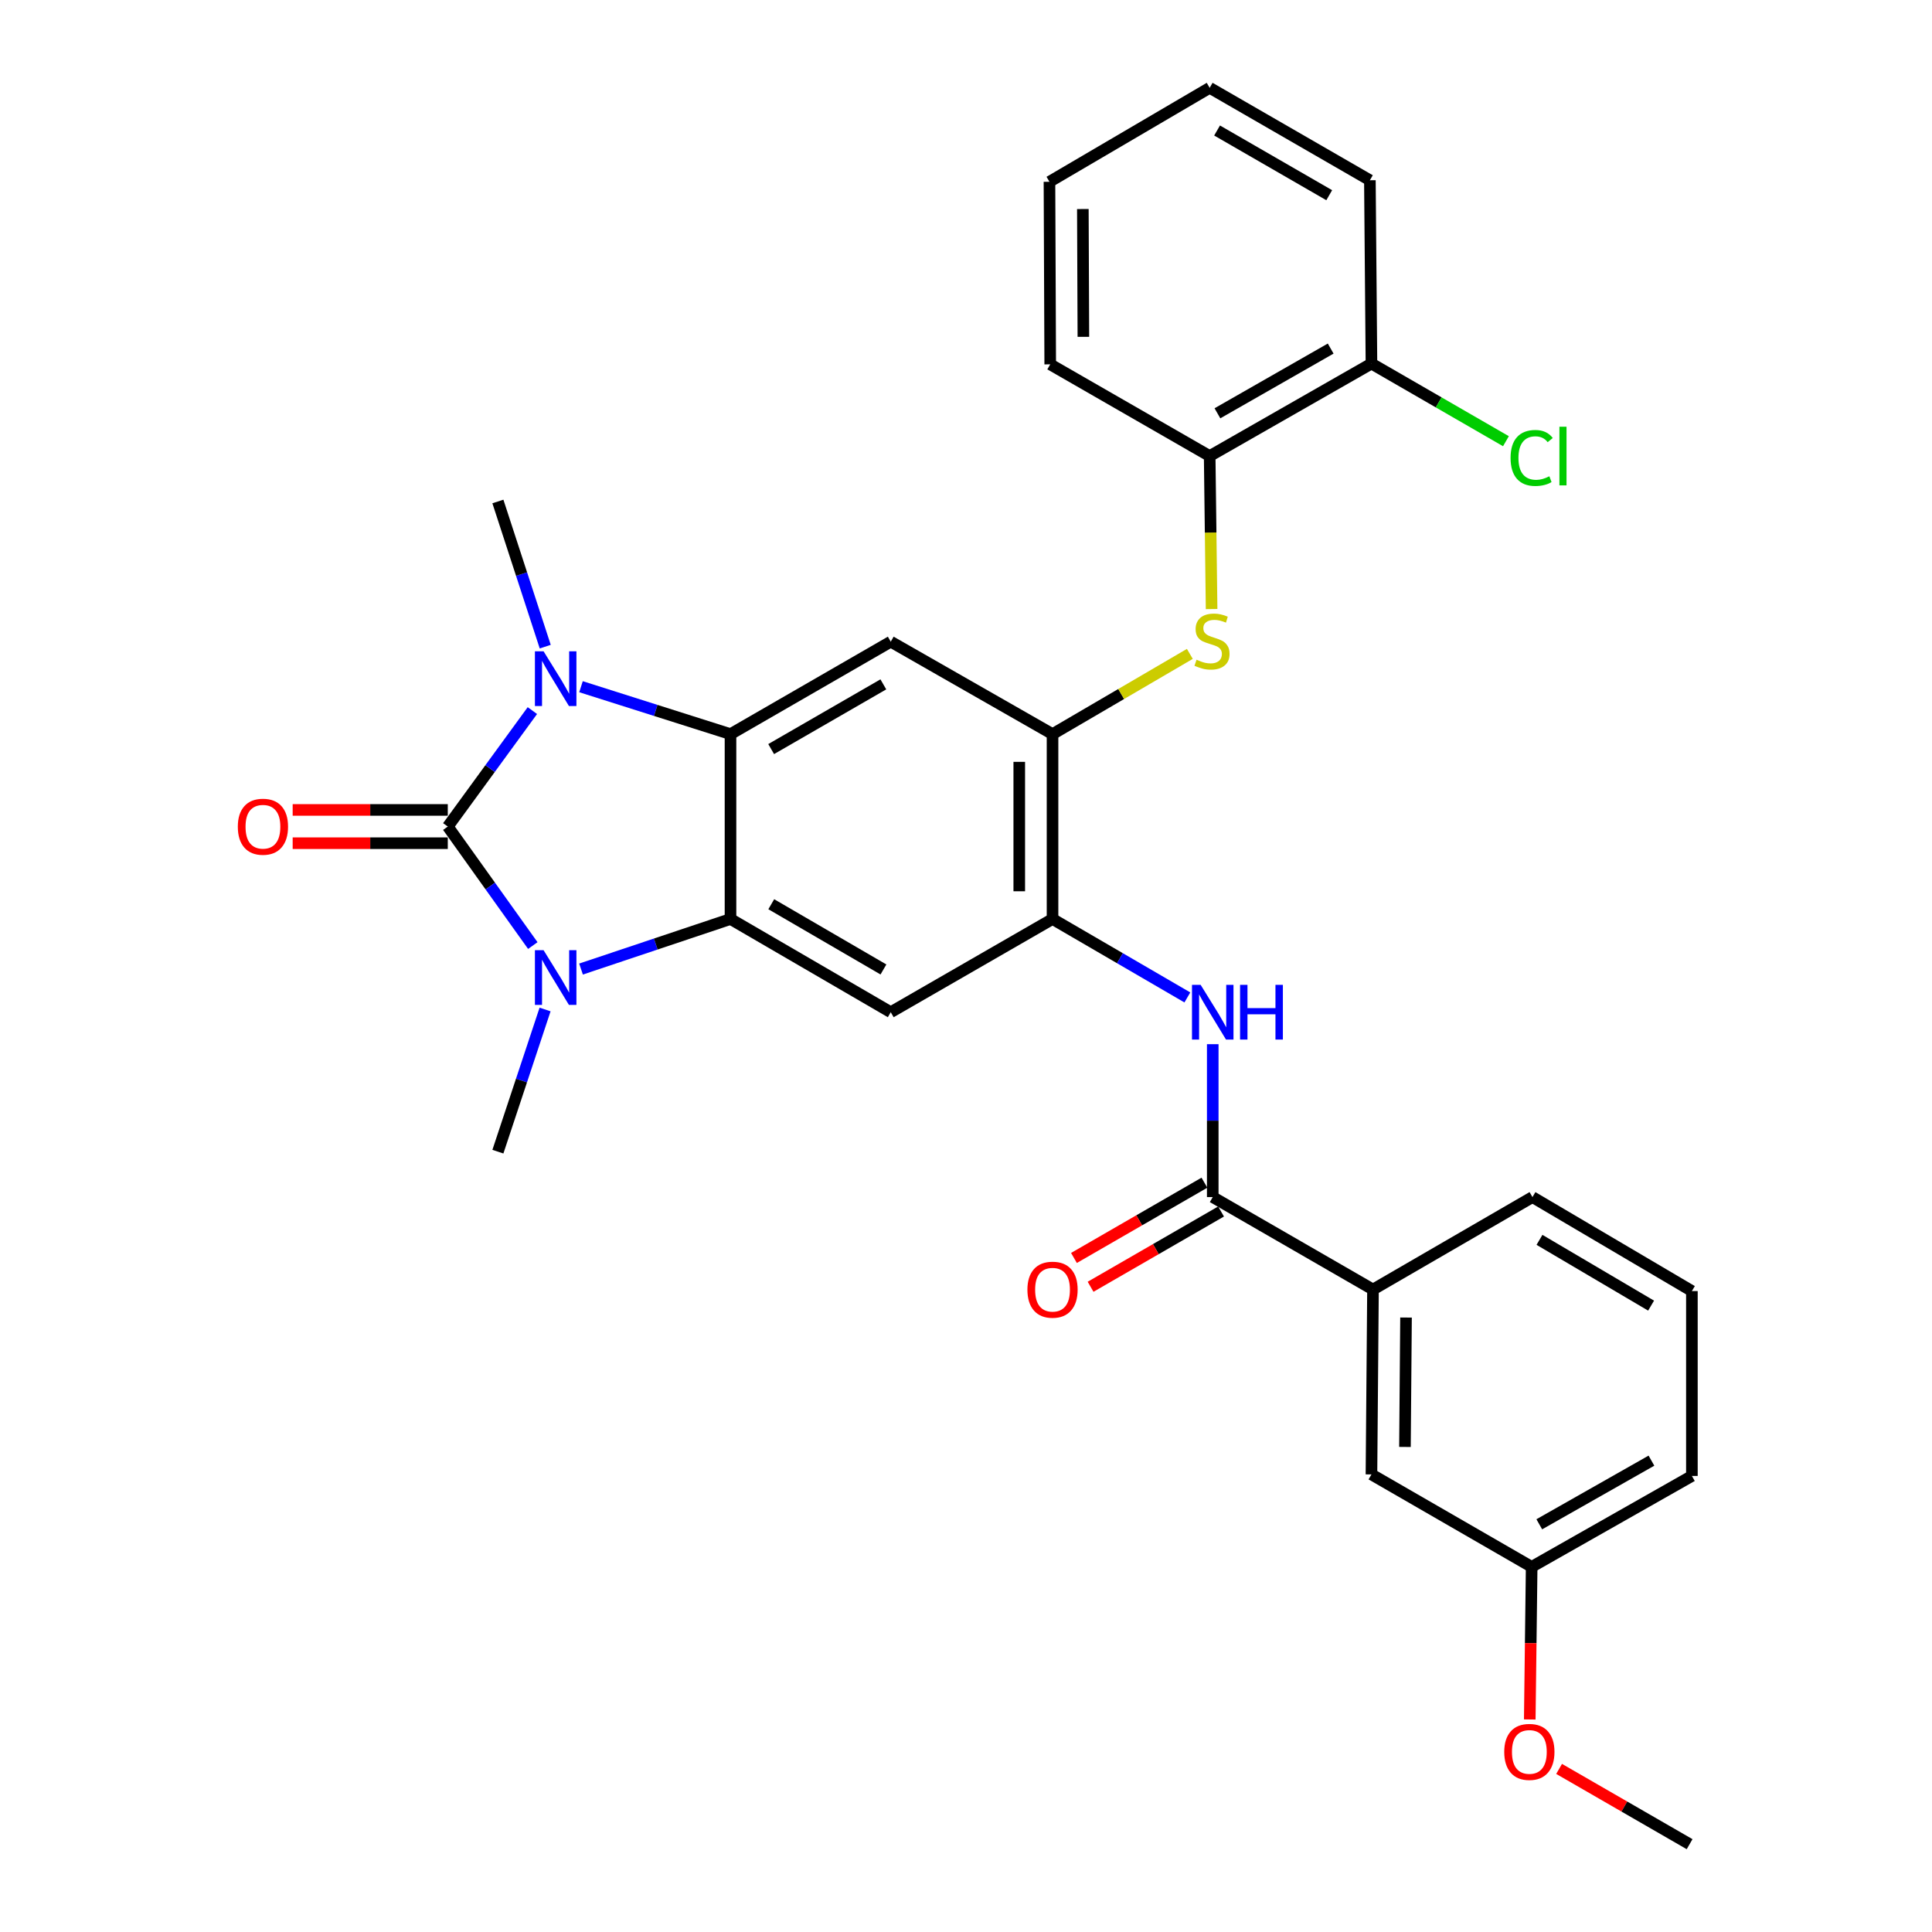 <?xml version='1.0' encoding='iso-8859-1'?>
<svg version='1.1' baseProfile='full'
              xmlns='http://www.w3.org/2000/svg'
                      xmlns:rdkit='http://www.rdkit.org/xml'
                      xmlns:xlink='http://www.w3.org/1999/xlink'
                  xml:space='preserve'
width='1000px' height='1000px' viewBox='0 0 1000 1000'>
<!-- END OF HEADER -->
<rect style='opacity:1.0;fill:#FFFFFF;stroke:none' width='1000' height='1000' x='0' y='0'> </rect>
<path class='bond-0' d='M 231.774,427.828 L 253.666,397.816' style='fill:none;fill-rule:evenodd;stroke:#000000;stroke-width:6px;stroke-linecap:butt;stroke-linejoin:miter;stroke-opacity:1' />
<path class='bond-0' d='M 253.666,397.816 L 275.558,367.804' style='fill:none;fill-rule:evenodd;stroke:#0000FF;stroke-width:6px;stroke-linecap:butt;stroke-linejoin:miter;stroke-opacity:1' />
<path class='bond-1' d='M 231.774,427.828 L 253.777,458.623' style='fill:none;fill-rule:evenodd;stroke:#000000;stroke-width:6px;stroke-linecap:butt;stroke-linejoin:miter;stroke-opacity:1' />
<path class='bond-1' d='M 253.777,458.623 L 275.781,489.418' style='fill:none;fill-rule:evenodd;stroke:#0000FF;stroke-width:6px;stroke-linecap:butt;stroke-linejoin:miter;stroke-opacity:1' />
<path class='bond-13' d='M 231.774,419.218 L 191.631,419.218' style='fill:none;fill-rule:evenodd;stroke:#000000;stroke-width:6px;stroke-linecap:butt;stroke-linejoin:miter;stroke-opacity:1' />
<path class='bond-13' d='M 191.631,419.218 L 151.488,419.218' style='fill:none;fill-rule:evenodd;stroke:#FF0000;stroke-width:6px;stroke-linecap:butt;stroke-linejoin:miter;stroke-opacity:1' />
<path class='bond-13' d='M 231.774,436.438 L 191.631,436.438' style='fill:none;fill-rule:evenodd;stroke:#000000;stroke-width:6px;stroke-linecap:butt;stroke-linejoin:miter;stroke-opacity:1' />
<path class='bond-13' d='M 191.631,436.438 L 151.488,436.438' style='fill:none;fill-rule:evenodd;stroke:#FF0000;stroke-width:6px;stroke-linecap:butt;stroke-linejoin:miter;stroke-opacity:1' />
<path class='bond-2' d='M 300.728,355.436 L 339.417,367.71' style='fill:none;fill-rule:evenodd;stroke:#0000FF;stroke-width:6px;stroke-linecap:butt;stroke-linejoin:miter;stroke-opacity:1' />
<path class='bond-2' d='M 339.417,367.71 L 378.107,379.985' style='fill:none;fill-rule:evenodd;stroke:#000000;stroke-width:6px;stroke-linecap:butt;stroke-linejoin:miter;stroke-opacity:1' />
<path class='bond-17' d='M 282.211,334.704 L 269.96,297.136' style='fill:none;fill-rule:evenodd;stroke:#0000FF;stroke-width:6px;stroke-linecap:butt;stroke-linejoin:miter;stroke-opacity:1' />
<path class='bond-17' d='M 269.96,297.136 L 257.709,259.568' style='fill:none;fill-rule:evenodd;stroke:#000000;stroke-width:6px;stroke-linecap:butt;stroke-linejoin:miter;stroke-opacity:1' />
<path class='bond-3' d='M 300.741,501.583 L 339.424,488.627' style='fill:none;fill-rule:evenodd;stroke:#0000FF;stroke-width:6px;stroke-linecap:butt;stroke-linejoin:miter;stroke-opacity:1' />
<path class='bond-3' d='M 339.424,488.627 L 378.107,475.672' style='fill:none;fill-rule:evenodd;stroke:#000000;stroke-width:6px;stroke-linecap:butt;stroke-linejoin:miter;stroke-opacity:1' />
<path class='bond-18' d='M 282.128,522.513 L 269.919,559.306' style='fill:none;fill-rule:evenodd;stroke:#0000FF;stroke-width:6px;stroke-linecap:butt;stroke-linejoin:miter;stroke-opacity:1' />
<path class='bond-18' d='M 269.919,559.306 L 257.709,596.098' style='fill:none;fill-rule:evenodd;stroke:#000000;stroke-width:6px;stroke-linecap:butt;stroke-linejoin:miter;stroke-opacity:1' />
<path class='bond-5' d='M 378.107,379.985 L 461.051,332.132' style='fill:none;fill-rule:evenodd;stroke:#000000;stroke-width:6px;stroke-linecap:butt;stroke-linejoin:miter;stroke-opacity:1' />
<path class='bond-5' d='M 399.154,387.723 L 457.214,354.226' style='fill:none;fill-rule:evenodd;stroke:#000000;stroke-width:6px;stroke-linecap:butt;stroke-linejoin:miter;stroke-opacity:1' />
<path class='bond-30' d='M 378.107,379.985 L 378.107,475.672' style='fill:none;fill-rule:evenodd;stroke:#000000;stroke-width:6px;stroke-linecap:butt;stroke-linejoin:miter;stroke-opacity:1' />
<path class='bond-4' d='M 378.107,475.672 L 461.051,523.917' style='fill:none;fill-rule:evenodd;stroke:#000000;stroke-width:6px;stroke-linecap:butt;stroke-linejoin:miter;stroke-opacity:1' />
<path class='bond-4' d='M 399.206,468.023 L 457.267,501.795' style='fill:none;fill-rule:evenodd;stroke:#000000;stroke-width:6px;stroke-linecap:butt;stroke-linejoin:miter;stroke-opacity:1' />
<path class='bond-6' d='M 461.051,523.917 L 544.788,475.672' style='fill:none;fill-rule:evenodd;stroke:#000000;stroke-width:6px;stroke-linecap:butt;stroke-linejoin:miter;stroke-opacity:1' />
<path class='bond-7' d='M 461.051,332.132 L 544.788,379.985' style='fill:none;fill-rule:evenodd;stroke:#000000;stroke-width:6px;stroke-linecap:butt;stroke-linejoin:miter;stroke-opacity:1' />
<path class='bond-9' d='M 544.788,475.672 L 579.682,495.972' style='fill:none;fill-rule:evenodd;stroke:#000000;stroke-width:6px;stroke-linecap:butt;stroke-linejoin:miter;stroke-opacity:1' />
<path class='bond-9' d='M 579.682,495.972 L 614.575,516.273' style='fill:none;fill-rule:evenodd;stroke:#0000FF;stroke-width:6px;stroke-linecap:butt;stroke-linejoin:miter;stroke-opacity:1' />
<path class='bond-31' d='M 544.788,475.672 L 544.788,379.985' style='fill:none;fill-rule:evenodd;stroke:#000000;stroke-width:6px;stroke-linecap:butt;stroke-linejoin:miter;stroke-opacity:1' />
<path class='bond-31' d='M 527.568,461.319 L 527.568,394.338' style='fill:none;fill-rule:evenodd;stroke:#000000;stroke-width:6px;stroke-linecap:butt;stroke-linejoin:miter;stroke-opacity:1' />
<path class='bond-10' d='M 544.788,379.985 L 580.324,359.219' style='fill:none;fill-rule:evenodd;stroke:#000000;stroke-width:6px;stroke-linecap:butt;stroke-linejoin:miter;stroke-opacity:1' />
<path class='bond-10' d='M 580.324,359.219 L 615.86,338.452' style='fill:none;fill-rule:evenodd;stroke:#CCCC00;stroke-width:6px;stroke-linecap:butt;stroke-linejoin:miter;stroke-opacity:1' />
<path class='bond-8' d='M 627.713,619.613 L 627.713,580.041' style='fill:none;fill-rule:evenodd;stroke:#000000;stroke-width:6px;stroke-linecap:butt;stroke-linejoin:miter;stroke-opacity:1' />
<path class='bond-8' d='M 627.713,580.041 L 627.713,540.469' style='fill:none;fill-rule:evenodd;stroke:#0000FF;stroke-width:6px;stroke-linecap:butt;stroke-linejoin:miter;stroke-opacity:1' />
<path class='bond-11' d='M 627.713,619.613 L 710.657,667.457' style='fill:none;fill-rule:evenodd;stroke:#000000;stroke-width:6px;stroke-linecap:butt;stroke-linejoin:miter;stroke-opacity:1' />
<path class='bond-14' d='M 623.41,612.155 L 589.645,631.636' style='fill:none;fill-rule:evenodd;stroke:#000000;stroke-width:6px;stroke-linecap:butt;stroke-linejoin:miter;stroke-opacity:1' />
<path class='bond-14' d='M 589.645,631.636 L 555.879,651.117' style='fill:none;fill-rule:evenodd;stroke:#FF0000;stroke-width:6px;stroke-linecap:butt;stroke-linejoin:miter;stroke-opacity:1' />
<path class='bond-14' d='M 632.016,627.071 L 598.25,646.552' style='fill:none;fill-rule:evenodd;stroke:#000000;stroke-width:6px;stroke-linecap:butt;stroke-linejoin:miter;stroke-opacity:1' />
<path class='bond-14' d='M 598.25,646.552 L 564.485,666.033' style='fill:none;fill-rule:evenodd;stroke:#FF0000;stroke-width:6px;stroke-linecap:butt;stroke-linejoin:miter;stroke-opacity:1' />
<path class='bond-12' d='M 627.122,315.237 L 626.624,275.645' style='fill:none;fill-rule:evenodd;stroke:#CCCC00;stroke-width:6px;stroke-linecap:butt;stroke-linejoin:miter;stroke-opacity:1' />
<path class='bond-12' d='M 626.624,275.645 L 626.125,236.053' style='fill:none;fill-rule:evenodd;stroke:#000000;stroke-width:6px;stroke-linecap:butt;stroke-linejoin:miter;stroke-opacity:1' />
<path class='bond-15' d='M 710.657,667.457 L 709.863,763.153' style='fill:none;fill-rule:evenodd;stroke:#000000;stroke-width:6px;stroke-linecap:butt;stroke-linejoin:miter;stroke-opacity:1' />
<path class='bond-15' d='M 727.757,681.954 L 727.202,748.941' style='fill:none;fill-rule:evenodd;stroke:#000000;stroke-width:6px;stroke-linecap:butt;stroke-linejoin:miter;stroke-opacity:1' />
<path class='bond-22' d='M 710.657,667.457 L 793.199,619.613' style='fill:none;fill-rule:evenodd;stroke:#000000;stroke-width:6px;stroke-linecap:butt;stroke-linejoin:miter;stroke-opacity:1' />
<path class='bond-16' d='M 626.125,236.053 L 709.863,188.191' style='fill:none;fill-rule:evenodd;stroke:#000000;stroke-width:6px;stroke-linecap:butt;stroke-linejoin:miter;stroke-opacity:1' />
<path class='bond-16' d='M 630.14,213.923 L 688.757,180.42' style='fill:none;fill-rule:evenodd;stroke:#000000;stroke-width:6px;stroke-linecap:butt;stroke-linejoin:miter;stroke-opacity:1' />
<path class='bond-24' d='M 626.125,236.053 L 543.593,188.592' style='fill:none;fill-rule:evenodd;stroke:#000000;stroke-width:6px;stroke-linecap:butt;stroke-linejoin:miter;stroke-opacity:1' />
<path class='bond-19' d='M 709.863,763.153 L 792.788,811.006' style='fill:none;fill-rule:evenodd;stroke:#000000;stroke-width:6px;stroke-linecap:butt;stroke-linejoin:miter;stroke-opacity:1' />
<path class='bond-20' d='M 709.863,188.191 L 744.668,208.28' style='fill:none;fill-rule:evenodd;stroke:#000000;stroke-width:6px;stroke-linecap:butt;stroke-linejoin:miter;stroke-opacity:1' />
<path class='bond-20' d='M 744.668,208.28 L 779.474,228.369' style='fill:none;fill-rule:evenodd;stroke:#00CC00;stroke-width:6px;stroke-linecap:butt;stroke-linejoin:miter;stroke-opacity:1' />
<path class='bond-25' d='M 709.863,188.191 L 709.05,93.298' style='fill:none;fill-rule:evenodd;stroke:#000000;stroke-width:6px;stroke-linecap:butt;stroke-linejoin:miter;stroke-opacity:1' />
<path class='bond-21' d='M 792.788,811.006 L 792.294,850.498' style='fill:none;fill-rule:evenodd;stroke:#000000;stroke-width:6px;stroke-linecap:butt;stroke-linejoin:miter;stroke-opacity:1' />
<path class='bond-21' d='M 792.294,850.498 L 791.801,889.989' style='fill:none;fill-rule:evenodd;stroke:#FF0000;stroke-width:6px;stroke-linecap:butt;stroke-linejoin:miter;stroke-opacity:1' />
<path class='bond-33' d='M 792.788,811.006 L 875.722,763.947' style='fill:none;fill-rule:evenodd;stroke:#000000;stroke-width:6px;stroke-linecap:butt;stroke-linejoin:miter;stroke-opacity:1' />
<path class='bond-33' d='M 796.729,788.97 L 854.783,756.029' style='fill:none;fill-rule:evenodd;stroke:#000000;stroke-width:6px;stroke-linecap:butt;stroke-linejoin:miter;stroke-opacity:1' />
<path class='bond-27' d='M 806.985,915.582 L 840.76,935.063' style='fill:none;fill-rule:evenodd;stroke:#FF0000;stroke-width:6px;stroke-linecap:butt;stroke-linejoin:miter;stroke-opacity:1' />
<path class='bond-27' d='M 840.76,935.063 L 874.535,954.545' style='fill:none;fill-rule:evenodd;stroke:#000000;stroke-width:6px;stroke-linecap:butt;stroke-linejoin:miter;stroke-opacity:1' />
<path class='bond-23' d='M 793.199,619.613 L 875.722,668.251' style='fill:none;fill-rule:evenodd;stroke:#000000;stroke-width:6px;stroke-linecap:butt;stroke-linejoin:miter;stroke-opacity:1' />
<path class='bond-23' d='M 796.834,641.744 L 854.6,675.79' style='fill:none;fill-rule:evenodd;stroke:#000000;stroke-width:6px;stroke-linecap:butt;stroke-linejoin:miter;stroke-opacity:1' />
<path class='bond-26' d='M 875.722,668.251 L 875.722,763.947' style='fill:none;fill-rule:evenodd;stroke:#000000;stroke-width:6px;stroke-linecap:butt;stroke-linejoin:miter;stroke-opacity:1' />
<path class='bond-28' d='M 543.593,188.592 L 543.2,94.092' style='fill:none;fill-rule:evenodd;stroke:#000000;stroke-width:6px;stroke-linecap:butt;stroke-linejoin:miter;stroke-opacity:1' />
<path class='bond-28' d='M 560.754,174.346 L 560.479,108.196' style='fill:none;fill-rule:evenodd;stroke:#000000;stroke-width:6px;stroke-linecap:butt;stroke-linejoin:miter;stroke-opacity:1' />
<path class='bond-32' d='M 709.05,93.298 L 626.125,45.455' style='fill:none;fill-rule:evenodd;stroke:#000000;stroke-width:6px;stroke-linecap:butt;stroke-linejoin:miter;stroke-opacity:1' />
<path class='bond-32' d='M 688.005,101.037 L 629.958,67.547' style='fill:none;fill-rule:evenodd;stroke:#000000;stroke-width:6px;stroke-linecap:butt;stroke-linejoin:miter;stroke-opacity:1' />
<path class='bond-29' d='M 543.2,94.092 L 626.125,45.455' style='fill:none;fill-rule:evenodd;stroke:#000000;stroke-width:6px;stroke-linecap:butt;stroke-linejoin:miter;stroke-opacity:1' />
<path  class='atom-1' d='M 281.355 337.115
L 290.635 352.115
Q 291.555 353.595, 293.035 356.275
Q 294.515 358.955, 294.595 359.115
L 294.595 337.115
L 298.355 337.115
L 298.355 365.435
L 294.475 365.435
L 284.515 349.035
Q 283.355 347.115, 282.115 344.915
Q 280.915 342.715, 280.555 342.035
L 280.555 365.435
L 276.875 365.435
L 276.875 337.115
L 281.355 337.115
' fill='#0000FF'/>
<path  class='atom-2' d='M 281.355 491.819
L 290.635 506.819
Q 291.555 508.299, 293.035 510.979
Q 294.515 513.659, 294.595 513.819
L 294.595 491.819
L 298.355 491.819
L 298.355 520.139
L 294.475 520.139
L 284.515 503.739
Q 283.355 501.819, 282.115 499.619
Q 280.915 497.419, 280.555 496.739
L 280.555 520.139
L 276.875 520.139
L 276.875 491.819
L 281.355 491.819
' fill='#0000FF'/>
<path  class='atom-10' d='M 621.453 509.757
L 630.733 524.757
Q 631.653 526.237, 633.133 528.917
Q 634.613 531.597, 634.693 531.757
L 634.693 509.757
L 638.453 509.757
L 638.453 538.077
L 634.573 538.077
L 624.613 521.677
Q 623.453 519.757, 622.213 517.557
Q 621.013 515.357, 620.653 514.677
L 620.653 538.077
L 616.973 538.077
L 616.973 509.757
L 621.453 509.757
' fill='#0000FF'/>
<path  class='atom-10' d='M 641.853 509.757
L 645.693 509.757
L 645.693 521.797
L 660.173 521.797
L 660.173 509.757
L 664.013 509.757
L 664.013 538.077
L 660.173 538.077
L 660.173 524.997
L 645.693 524.997
L 645.693 538.077
L 641.853 538.077
L 641.853 509.757
' fill='#0000FF'/>
<path  class='atom-11' d='M 619.33 341.469
Q 619.65 341.589, 620.97 342.149
Q 622.29 342.709, 623.73 343.069
Q 625.21 343.389, 626.65 343.389
Q 629.33 343.389, 630.89 342.109
Q 632.45 340.789, 632.45 338.509
Q 632.45 336.949, 631.65 335.989
Q 630.89 335.029, 629.69 334.509
Q 628.49 333.989, 626.49 333.389
Q 623.97 332.629, 622.45 331.909
Q 620.97 331.189, 619.89 329.669
Q 618.85 328.149, 618.85 325.589
Q 618.85 322.029, 621.25 319.829
Q 623.69 317.629, 628.49 317.629
Q 631.77 317.629, 635.49 319.189
L 634.57 322.269
Q 631.17 320.869, 628.61 320.869
Q 625.85 320.869, 624.33 322.029
Q 622.81 323.149, 622.85 325.109
Q 622.85 326.629, 623.61 327.549
Q 624.41 328.469, 625.53 328.989
Q 626.69 329.509, 628.61 330.109
Q 631.17 330.909, 632.69 331.709
Q 634.21 332.509, 635.29 334.149
Q 636.41 335.749, 636.41 338.509
Q 636.41 342.429, 633.77 344.549
Q 631.17 346.629, 626.81 346.629
Q 624.29 346.629, 622.37 346.069
Q 620.49 345.549, 618.25 344.629
L 619.33 341.469
' fill='#CCCC00'/>
<path  class='atom-14' d='M 123.096 427.908
Q 123.096 421.108, 126.456 417.308
Q 129.816 413.508, 136.096 413.508
Q 142.376 413.508, 145.736 417.308
Q 149.096 421.108, 149.096 427.908
Q 149.096 434.788, 145.696 438.708
Q 142.296 442.588, 136.096 442.588
Q 129.856 442.588, 126.456 438.708
Q 123.096 434.828, 123.096 427.908
M 136.096 439.388
Q 140.416 439.388, 142.736 436.508
Q 145.096 433.588, 145.096 427.908
Q 145.096 422.348, 142.736 419.548
Q 140.416 416.708, 136.096 416.708
Q 131.776 416.708, 129.416 419.508
Q 127.096 422.308, 127.096 427.908
Q 127.096 433.628, 129.416 436.508
Q 131.776 439.388, 136.096 439.388
' fill='#FF0000'/>
<path  class='atom-15' d='M 531.788 667.537
Q 531.788 660.737, 535.148 656.937
Q 538.508 653.137, 544.788 653.137
Q 551.068 653.137, 554.428 656.937
Q 557.788 660.737, 557.788 667.537
Q 557.788 674.417, 554.388 678.337
Q 550.988 682.217, 544.788 682.217
Q 538.548 682.217, 535.148 678.337
Q 531.788 674.457, 531.788 667.537
M 544.788 679.017
Q 549.108 679.017, 551.428 676.137
Q 553.788 673.217, 553.788 667.537
Q 553.788 661.977, 551.428 659.177
Q 549.108 656.337, 544.788 656.337
Q 540.468 656.337, 538.108 659.137
Q 535.788 661.937, 535.788 667.537
Q 535.788 673.257, 538.108 676.137
Q 540.468 679.017, 544.788 679.017
' fill='#FF0000'/>
<path  class='atom-21' d='M 781.868 237.033
Q 781.868 229.993, 785.148 226.313
Q 788.468 222.593, 794.748 222.593
Q 800.588 222.593, 803.708 226.713
L 801.068 228.873
Q 798.788 225.873, 794.748 225.873
Q 790.468 225.873, 788.188 228.753
Q 785.948 231.593, 785.948 237.033
Q 785.948 242.633, 788.268 245.513
Q 790.628 248.393, 795.188 248.393
Q 798.308 248.393, 801.948 246.513
L 803.068 249.513
Q 801.588 250.473, 799.348 251.033
Q 797.108 251.593, 794.628 251.593
Q 788.468 251.593, 785.148 247.833
Q 781.868 244.073, 781.868 237.033
' fill='#00CC00'/>
<path  class='atom-21' d='M 807.148 220.873
L 810.828 220.873
L 810.828 251.233
L 807.148 251.233
L 807.148 220.873
' fill='#00CC00'/>
<path  class='atom-22' d='M 778.592 906.782
Q 778.592 899.982, 781.952 896.182
Q 785.312 892.382, 791.592 892.382
Q 797.872 892.382, 801.232 896.182
Q 804.592 899.982, 804.592 906.782
Q 804.592 913.662, 801.192 917.582
Q 797.792 921.462, 791.592 921.462
Q 785.352 921.462, 781.952 917.582
Q 778.592 913.702, 778.592 906.782
M 791.592 918.262
Q 795.912 918.262, 798.232 915.382
Q 800.592 912.462, 800.592 906.782
Q 800.592 901.222, 798.232 898.422
Q 795.912 895.582, 791.592 895.582
Q 787.272 895.582, 784.912 898.382
Q 782.592 901.182, 782.592 906.782
Q 782.592 912.502, 784.912 915.382
Q 787.272 918.262, 791.592 918.262
' fill='#FF0000'/>
</svg>
